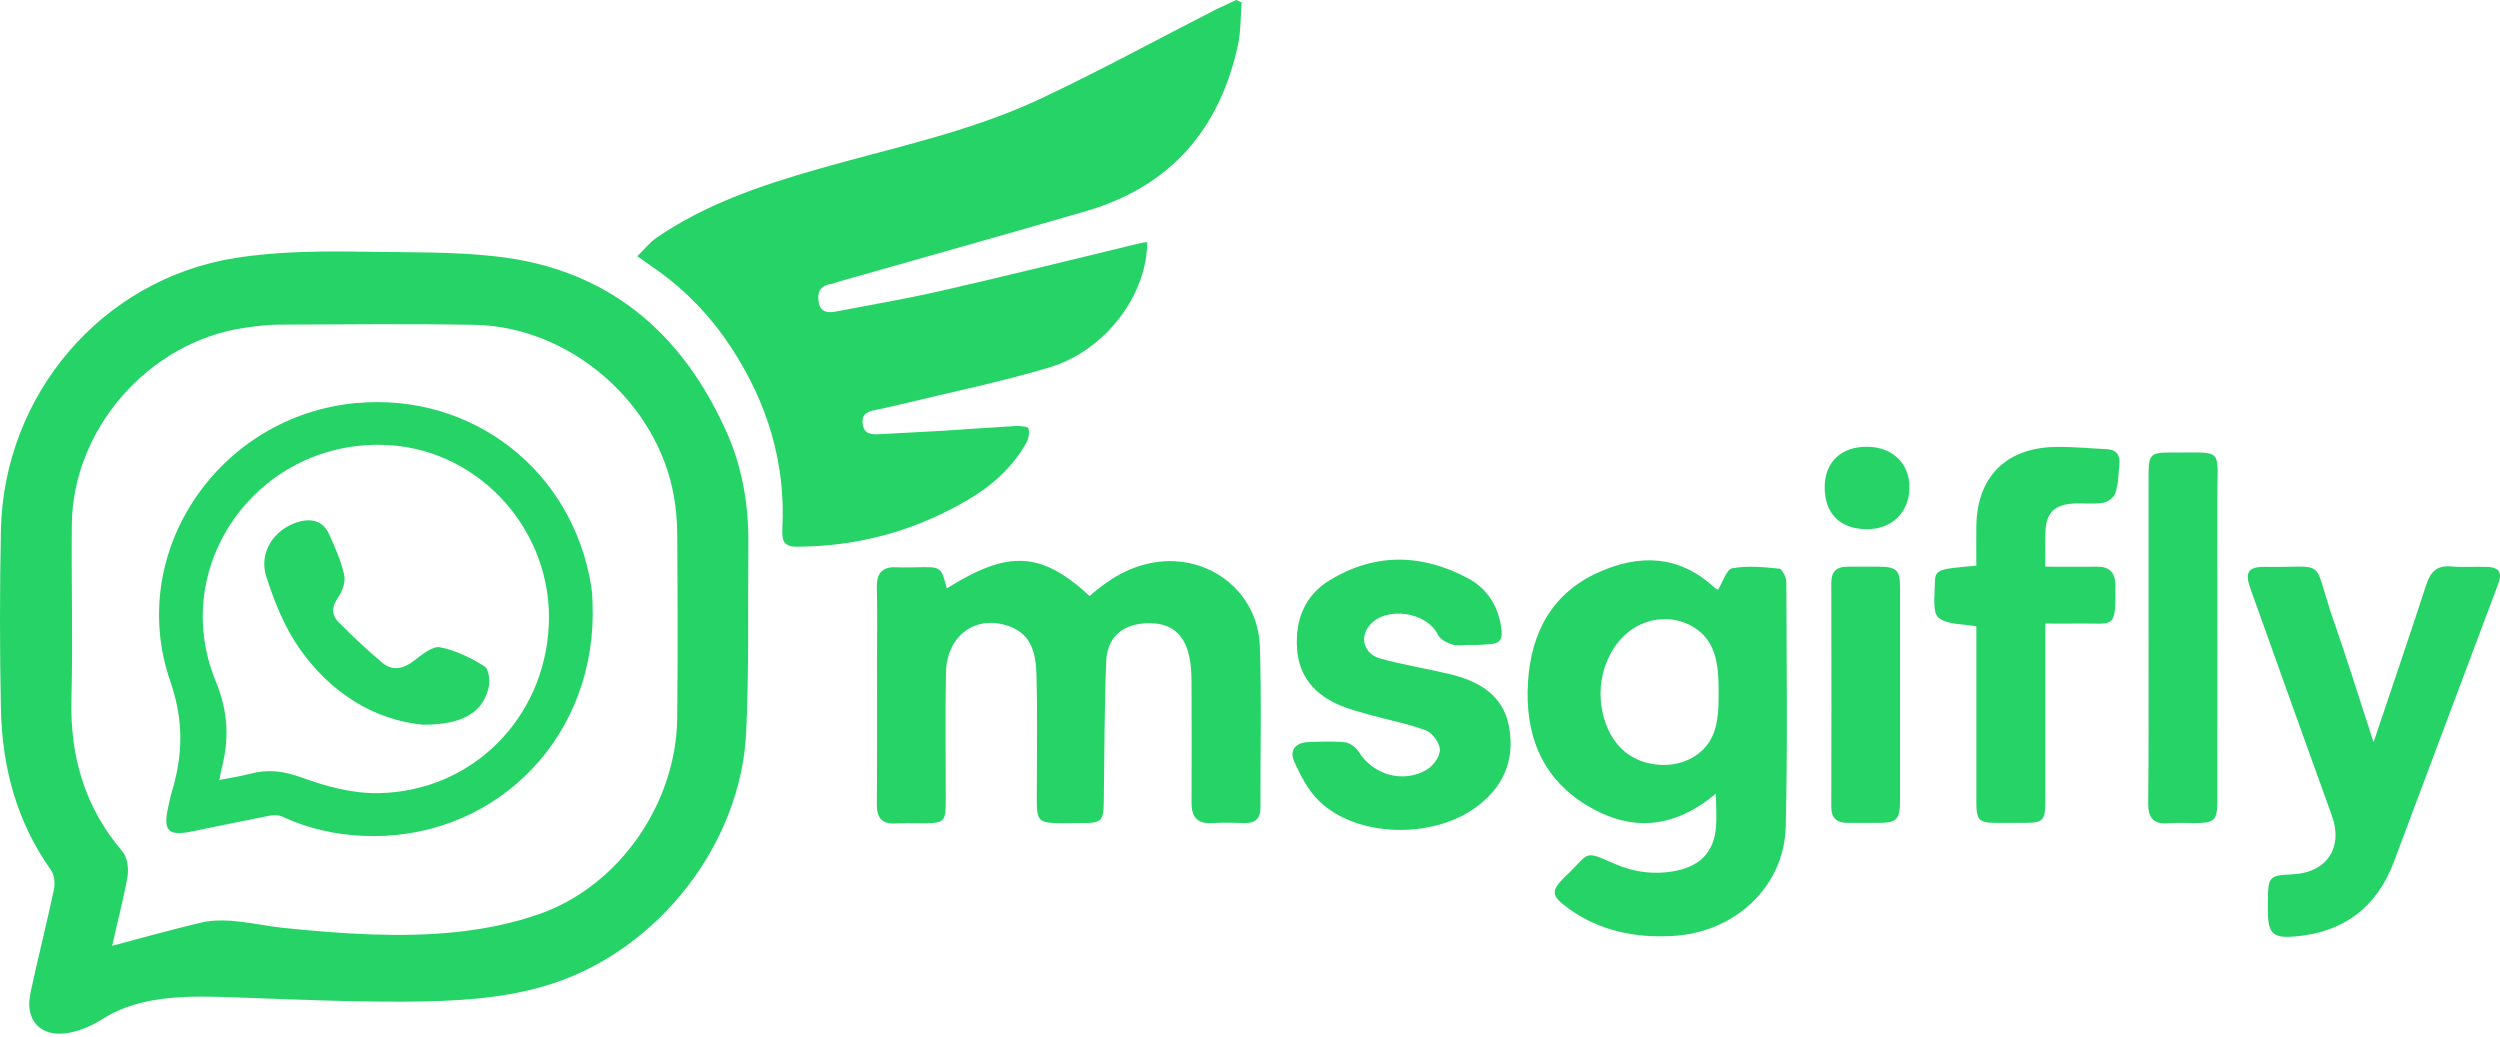 <svg width="147" height="61" viewBox="0 0 147 61" fill="none" xmlns="http://www.w3.org/2000/svg">
<path d="M29.154 15.076C35.756 15.804 40.162 19.57 42.782 25.542C43.663 27.56 44.027 29.765 44.004 31.971C43.968 35.667 44.051 39.374 43.874 43.07C43.557 49.652 38.729 55.788 32.502 57.83C29.718 58.745 26.675 58.886 23.738 58.897C20.483 58.909 17.229 58.768 13.986 58.651C11.39 58.557 8.359 58.44 6.092 59.883C3.906 61.256 2.085 61.009 1.756 59.449C1.662 58.98 1.768 58.44 1.886 57.947C2.297 56.07 2.767 54.204 3.166 52.327C3.248 51.964 3.201 51.447 3.002 51.166C0.969 48.315 0.123 45.088 0.053 41.662C-0.018 38.166 -0.018 34.67 0.053 31.185C0.217 23.219 5.962 16.426 13.834 15.17C16.43 14.76 19.073 14.76 21.693 14.806C24.161 14.842 26.663 14.795 29.154 15.076ZM6.597 55.612C8.394 55.131 10.098 54.662 11.813 54.251C13.34 53.888 15.079 54.392 16.618 54.556C18.345 54.732 20.084 54.885 21.834 54.944C25.171 55.061 28.602 54.85 31.774 53.723C36.473 52.046 39.774 47.177 39.821 42.214C39.856 38.6 39.845 34.986 39.821 31.373C39.821 30.657 39.751 29.93 39.633 29.226C38.693 23.7 33.536 19.218 27.932 19.101C24.102 19.03 20.272 19.077 16.442 19.089C15.725 19.089 14.997 19.183 14.292 19.288C8.723 20.145 4.282 25.225 4.224 30.833C4.188 34.236 4.294 37.638 4.2 41.041C4.106 44.443 4.964 47.447 7.196 50.063C7.49 50.403 7.572 51.06 7.501 51.529C7.266 52.855 6.914 54.157 6.597 55.612Z" fill="#25D366"/>
<path d="M73.01 0.141C72.94 0.986 72.963 1.854 72.787 2.675C71.706 7.614 68.816 10.958 63.905 12.401C59.03 13.821 54.142 15.182 49.255 16.578C49.114 16.625 48.973 16.684 48.821 16.707C48.21 16.813 48.045 17.2 48.139 17.763C48.245 18.385 48.691 18.408 49.173 18.314C51.205 17.927 53.25 17.575 55.27 17.118C59.171 16.226 63.048 15.264 66.936 14.325C67.101 14.29 67.277 14.255 67.454 14.232C67.465 17.305 65.01 20.614 61.72 21.6C58.818 22.468 55.834 23.078 52.885 23.794C52.451 23.899 52.004 23.993 51.57 24.087C51.111 24.181 50.653 24.263 50.724 24.908C50.794 25.542 51.241 25.553 51.722 25.53C52.956 25.46 54.19 25.401 55.423 25.331C56.868 25.237 58.313 25.131 59.746 25.049C59.993 25.037 60.44 25.084 60.475 25.19C60.545 25.436 60.487 25.788 60.357 26.023C59.523 27.513 58.278 28.604 56.833 29.437C53.755 31.232 50.418 32.136 46.847 32.147C46.048 32.147 45.977 31.737 46.001 31.115C46.212 27.22 45.12 23.688 43.005 20.45C41.818 18.643 40.362 17.094 38.588 15.851C38.27 15.628 37.953 15.405 37.471 15.065C37.883 14.666 38.188 14.278 38.576 13.997C41.443 12.026 44.685 10.923 47.986 9.973C52.427 8.694 56.997 7.779 61.203 5.796C64.716 4.142 68.123 2.276 71.577 0.516C71.941 0.352 72.317 0.176 72.693 0C72.799 0.047 72.905 0.094 73.01 0.141Z" fill="#25D366"/>
<path d="M55.67 34.599C59.3 32.323 61.215 32.417 64.07 35.045C65.186 34.06 66.408 33.297 67.923 33.062C71.096 32.569 73.974 34.799 74.08 38.013C74.185 41.169 74.103 44.337 74.115 47.493C74.115 48.15 73.798 48.408 73.163 48.397C72.529 48.373 71.894 48.362 71.26 48.397C70.402 48.444 70.062 48.045 70.062 47.212C70.073 44.865 70.073 42.519 70.062 40.172C70.062 39.633 70.038 39.081 69.921 38.565C69.603 37.169 68.746 36.559 67.301 36.653C65.961 36.746 65.104 37.497 65.045 38.882C64.939 41.592 64.939 44.29 64.904 47.001C64.892 48.315 64.822 48.397 63.518 48.397C60.663 48.385 60.98 48.678 60.968 45.827C60.968 43.786 61.004 41.733 60.945 39.691C60.91 38.495 60.698 37.309 59.347 36.828C57.385 36.113 55.67 37.356 55.623 39.55C55.576 42.049 55.611 44.548 55.611 47.047C55.611 48.338 55.541 48.408 54.213 48.408C53.696 48.408 53.191 48.385 52.674 48.42C51.852 48.467 51.546 48.08 51.558 47.282C51.581 44.396 51.57 41.498 51.57 38.612C51.57 37.263 51.593 35.902 51.558 34.552C51.534 33.719 51.863 33.309 52.721 33.356C53.109 33.379 53.508 33.356 53.896 33.356C55.341 33.32 55.341 33.32 55.67 34.599Z" fill="#25D366"/>
<path d="M100.901 46.66C98.399 48.76 95.873 48.913 93.3 47.352C90.598 45.71 89.658 43.129 89.846 40.09C90.034 37.18 91.267 34.857 94.028 33.637C96.401 32.581 98.704 32.64 100.748 34.494C100.854 34.587 100.983 34.67 101.019 34.681C101.301 34.224 101.524 33.473 101.853 33.414C102.746 33.25 103.709 33.344 104.625 33.438C104.79 33.449 105.037 33.954 105.037 34.224C105.048 39.011 105.119 43.809 105.001 48.596C104.919 52.139 102.005 54.85 98.317 55.037C96.131 55.155 94.052 54.732 92.243 53.43C91.174 52.656 91.162 52.398 92.078 51.494C92.137 51.435 92.207 51.365 92.278 51.306C93.453 50.145 93.171 50.004 94.851 50.755C96.026 51.283 97.271 51.459 98.563 51.201C99.996 50.907 100.784 50.074 100.901 48.631C100.948 48.045 100.901 47.446 100.901 46.66ZM94.111 40.747C94.111 41.932 94.498 43.223 95.379 44.056C96.778 45.381 99.386 45.311 100.49 43.645C101.03 42.824 101.054 41.779 101.054 40.794C101.054 39.738 101.042 38.612 100.466 37.72C99.914 36.875 98.88 36.394 97.87 36.406C95.579 36.429 94.122 38.6 94.111 40.747Z" fill="#25D366"/>
<path d="M139.565 43.645C140.658 40.407 141.68 37.392 142.667 34.376C142.925 33.59 143.313 33.227 144.159 33.309C144.852 33.367 145.545 33.309 146.238 33.332C146.896 33.355 147.166 33.625 146.896 34.329C144.84 39.785 142.808 45.241 140.752 50.696C139.753 53.348 137.826 54.803 134.995 55.061C133.679 55.178 133.374 54.943 133.35 53.629C133.35 53.383 133.35 53.148 133.35 52.902C133.374 51.541 133.444 51.471 134.772 51.412C136.804 51.33 137.803 49.852 137.11 47.951C135.5 43.492 133.902 39.022 132.305 34.552C131.987 33.649 132.211 33.32 133.174 33.332C136.828 33.391 135.97 32.734 137.086 36.113C137.932 38.541 138.708 40.993 139.565 43.645Z" fill="#25D366"/>
<path d="M86.368 37.92C86.039 37.92 85.675 37.99 85.382 37.896C85.064 37.791 84.677 37.591 84.547 37.321C83.901 35.984 81.516 35.62 80.541 36.758C79.918 37.474 80.201 38.471 81.187 38.729C82.515 39.093 83.889 39.316 85.229 39.633C86.932 40.043 88.389 40.853 88.73 42.718C89.094 44.689 88.401 46.32 86.733 47.505C84.148 49.347 79.766 49.23 77.569 47.106C76.923 46.484 76.476 45.616 76.1 44.783C75.807 44.138 76.159 43.669 76.911 43.633C77.639 43.61 78.368 43.575 79.084 43.645C79.378 43.68 79.731 43.95 79.895 44.208C80.729 45.557 82.503 46.086 83.901 45.252C84.277 45.029 84.677 44.478 84.665 44.079C84.653 43.68 84.23 43.094 83.854 42.953C82.797 42.554 81.657 42.343 80.565 42.038C79.989 41.873 79.402 41.721 78.849 41.498C77.334 40.876 76.371 39.797 76.265 38.119C76.159 36.441 76.723 34.998 78.203 34.106C80.882 32.487 83.631 32.558 86.357 34.024C87.414 34.599 88.037 35.561 88.248 36.746C88.413 37.673 88.225 37.884 87.296 37.896C86.968 37.931 86.662 37.92 86.368 37.92Z" fill="#25D366"/>
<path d="M120.263 33.321C121.367 33.321 122.33 33.332 123.282 33.321C124.057 33.309 124.374 33.672 124.386 34.412C124.41 37.075 124.327 36.629 122.225 36.664C121.625 36.676 121.014 36.664 120.263 36.664C120.263 37.005 120.263 37.321 120.263 37.638C120.263 40.794 120.263 43.962 120.263 47.118C120.263 48.256 120.133 48.385 119.029 48.385C118.489 48.385 117.948 48.385 117.396 48.385C116.362 48.385 116.209 48.233 116.209 47.165C116.209 44.009 116.209 40.841 116.209 37.685C116.209 37.392 116.209 37.087 116.209 36.828C115.41 36.676 114.518 36.746 113.989 36.324C113.636 36.042 113.754 35.092 113.766 34.435C113.777 33.473 113.813 33.473 116.209 33.262C116.209 32.511 116.198 31.737 116.209 30.962C116.233 28.088 117.913 26.351 120.803 26.281C121.825 26.258 122.847 26.363 123.869 26.41C124.433 26.433 124.68 26.75 124.621 27.302C124.562 27.865 124.562 28.463 124.386 28.991C124.304 29.249 123.928 29.531 123.646 29.566C123.059 29.66 122.436 29.566 121.837 29.613C120.779 29.695 120.321 30.188 120.274 31.22C120.239 31.889 120.263 32.546 120.263 33.321Z" fill="#25D366"/>
<path d="M126.336 37.486C126.336 34.294 126.336 31.103 126.336 27.912C126.336 26.727 126.466 26.598 127.641 26.609C130.813 26.633 130.378 26.234 130.378 29.331C130.39 35.233 130.378 41.134 130.378 47.036C130.378 48.256 130.249 48.385 129.039 48.397C128.522 48.397 128.016 48.362 127.5 48.408C126.642 48.479 126.313 48.103 126.313 47.259C126.348 43.985 126.336 40.735 126.336 37.486Z" fill="#25D366"/>
<path d="M111.721 40.923C111.721 42.965 111.721 45.006 111.721 47.059C111.721 48.197 111.533 48.385 110.429 48.385C109.83 48.385 109.231 48.385 108.62 48.385C107.997 48.385 107.68 48.092 107.68 47.447C107.692 43.059 107.692 38.671 107.68 34.283C107.68 33.579 108.009 33.309 108.679 33.321C109.278 33.332 109.877 33.309 110.488 33.321C111.51 33.332 111.721 33.52 111.721 34.517C111.721 36.653 111.721 38.788 111.721 40.923Z" fill="#25D366"/>
<path d="M107.292 28.616C107.304 27.161 108.267 26.258 109.795 26.269C111.275 26.281 112.285 27.243 112.274 28.674C112.262 30.141 111.216 31.15 109.724 31.115C108.162 31.091 107.281 30.176 107.292 28.616Z" fill="#25D366"/>
<path d="M34.852 36.148C34.793 43.821 28.742 49.5 21.306 49.148C19.661 49.066 18.098 48.714 16.606 48.021C16.395 47.916 16.089 47.916 15.843 47.963C14.339 48.256 12.835 48.573 11.343 48.878C9.886 49.183 9.569 48.866 9.898 47.423C9.969 47.13 10.015 46.836 10.11 46.543C10.756 44.373 10.814 42.378 10.015 40.067C7.384 32.464 12.882 24.439 20.942 23.7C27.791 23.078 33.689 27.677 34.769 34.505C34.863 35.139 34.84 35.773 34.852 36.148ZM12.894 45.862C13.552 45.733 14.139 45.651 14.703 45.499C15.749 45.217 16.689 45.335 17.746 45.722C19.191 46.25 20.777 46.672 22.293 46.637C27.767 46.52 31.997 42.249 32.267 36.805C32.549 31.314 28.296 26.504 22.88 26.175C15.361 25.718 9.839 33.086 12.682 40.055C13.446 41.909 13.481 43.528 13 45.323C12.976 45.452 12.953 45.604 12.894 45.862Z" fill="#25D366"/>
<path d="M24.889 42.613C22.046 42.355 19.45 40.771 17.593 38.107C16.724 36.864 16.125 35.362 15.655 33.895C15.197 32.464 16.148 31.08 17.57 30.681C18.369 30.458 19.026 30.657 19.367 31.443C19.708 32.206 20.06 32.992 20.237 33.801C20.331 34.2 20.143 34.752 19.896 35.104C19.508 35.644 19.473 36.136 19.896 36.57C20.718 37.403 21.564 38.201 22.457 38.952C23.068 39.468 23.702 39.351 24.349 38.846C24.807 38.495 25.429 37.978 25.876 38.06C26.792 38.236 27.697 38.682 28.496 39.187C28.754 39.351 28.825 40.078 28.719 40.477C28.366 41.909 27.18 42.613 24.889 42.613Z" fill="#25D366"/>
</svg>

